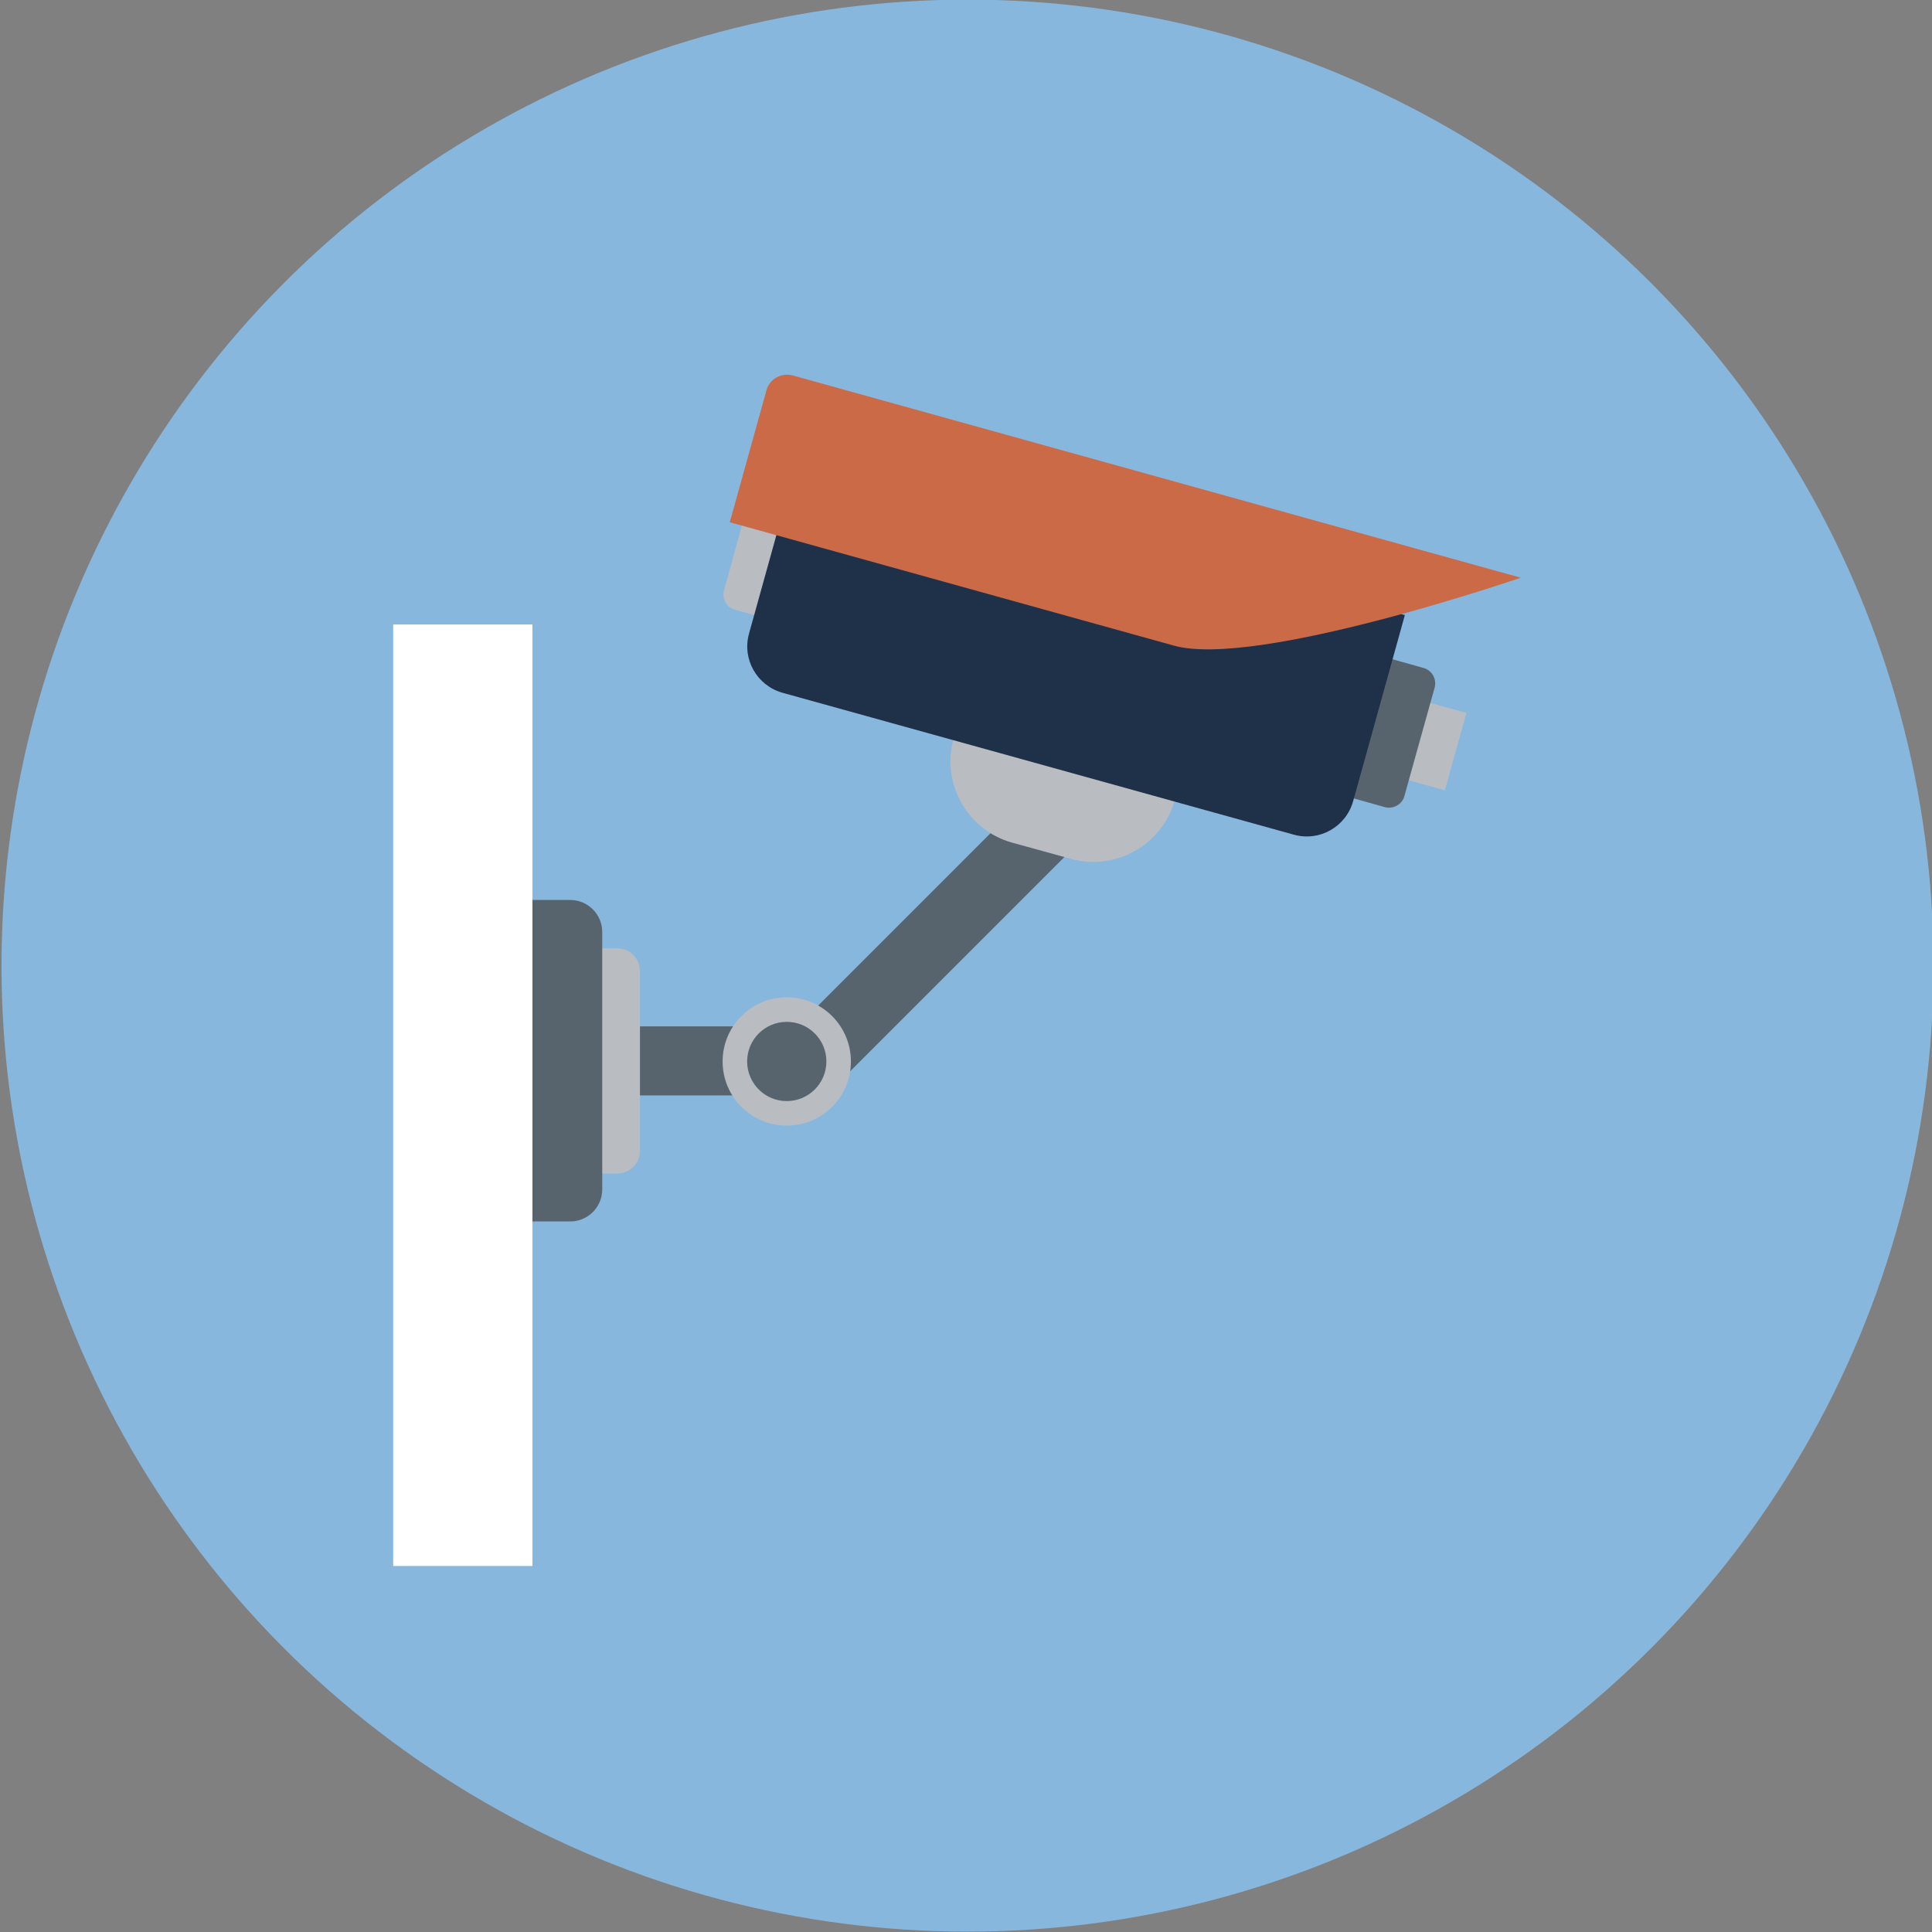 <svg xmlns="http://www.w3.org/2000/svg" viewBox="0 0 512 512" style="enable-background:new 0 0 512 512" xml:space="preserve"><rect x="0" y="0" width="512" height="512" fill="#808080" stroke="none"/><style>.st7{fill:#b9bdc2}.st8{fill:#57646e}</style><circle cx="256.4" cy="255.9" style="fill:#87b7dd" r="256" id="ICON"/><g id="Layer_8"><path transform="rotate(-45.001 252.59 243.619)" class="st8" d="M199.3 234.5h106.6v18.3H199.3z"/><path class="st8" d="M160.3 272h43v18.3h-43z"/><circle class="st7" cx="208.5" cy="281.3" r="17"/><circle class="st8" cx="208.5" cy="281.3" r="10.5"/><path class="st7" d="M169.6 305c0 3.3-2.7 6-6 6h-17.9c-3.3 0-6-2.7-6-6v-47.7c0-3.3 2.7-6 6-6h17.9c3.3 0 6 2.7 6 6V305z"/><path class="st8" d="M159.6 315.2c0 4.7-3.8 8.5-8.5 8.5h-25.6c-4.7 0-8.5-3.8-8.5-8.5V247c0-4.7 3.8-8.5 8.5-8.5h25.6c4.7 0 8.5 3.8 8.5 8.5v68.2z"/><path style="fill:#fff" d="M104.2 165.5h36.9V415h-36.9z"/><g><path class="st7" d="m255.3 186.5-2.6 9.3c-3.3 11.9 3.7 24.2 15.5 27.5l15.6 4.3c11.9 3.3 24.2-3.7 27.5-15.5l2.6-9.3-58.6-16.3z"/><path transform="rotate(-74.485 377.571 196.894)" class="st7" d="M366.9 188.4h21.3v17h-21.3z"/><path class="st8" d="M372.2 210.9c-.6 2.3-3 3.6-5.2 3l-9.6-2.7c-2.3-.6-3.6-3-3-5.2l8-28.7c.6-2.3 3-3.6 5.2-3l9.6 2.7c2.3.6 3.6 3 3 5.2l-8 28.7z"/><path class="st7" d="M215.2 162.9c-.6 2.2-2.9 3.5-5.2 2.9l-15.2-4.2c-2.2-.6-3.6-2.9-2.9-5.2l5.3-19.3c.6-2.2 2.9-3.6 5.2-2.9l15.2 4.2c2.2.6 3.6 2.9 2.9 5.2l-5.3 19.3z"/><path d="m212.2 118.6-13.7 49.3c-1.9 6.8 2.1 13.8 8.9 15.7l135.5 37.6c6.8 1.9 13.8-2.1 15.7-8.9l13.7-49.3-160.1-44.4z" style="fill:#1f3049"/><path d="M210.1 99.5c-3-.8-6.2.9-7 4l-9.7 34.9s95.8 26.6 117.7 32.7c21.9 6.1 91.9-18 91.9-18L210.1 99.5z" style="fill:#ca6a46"/></g></g></svg>
